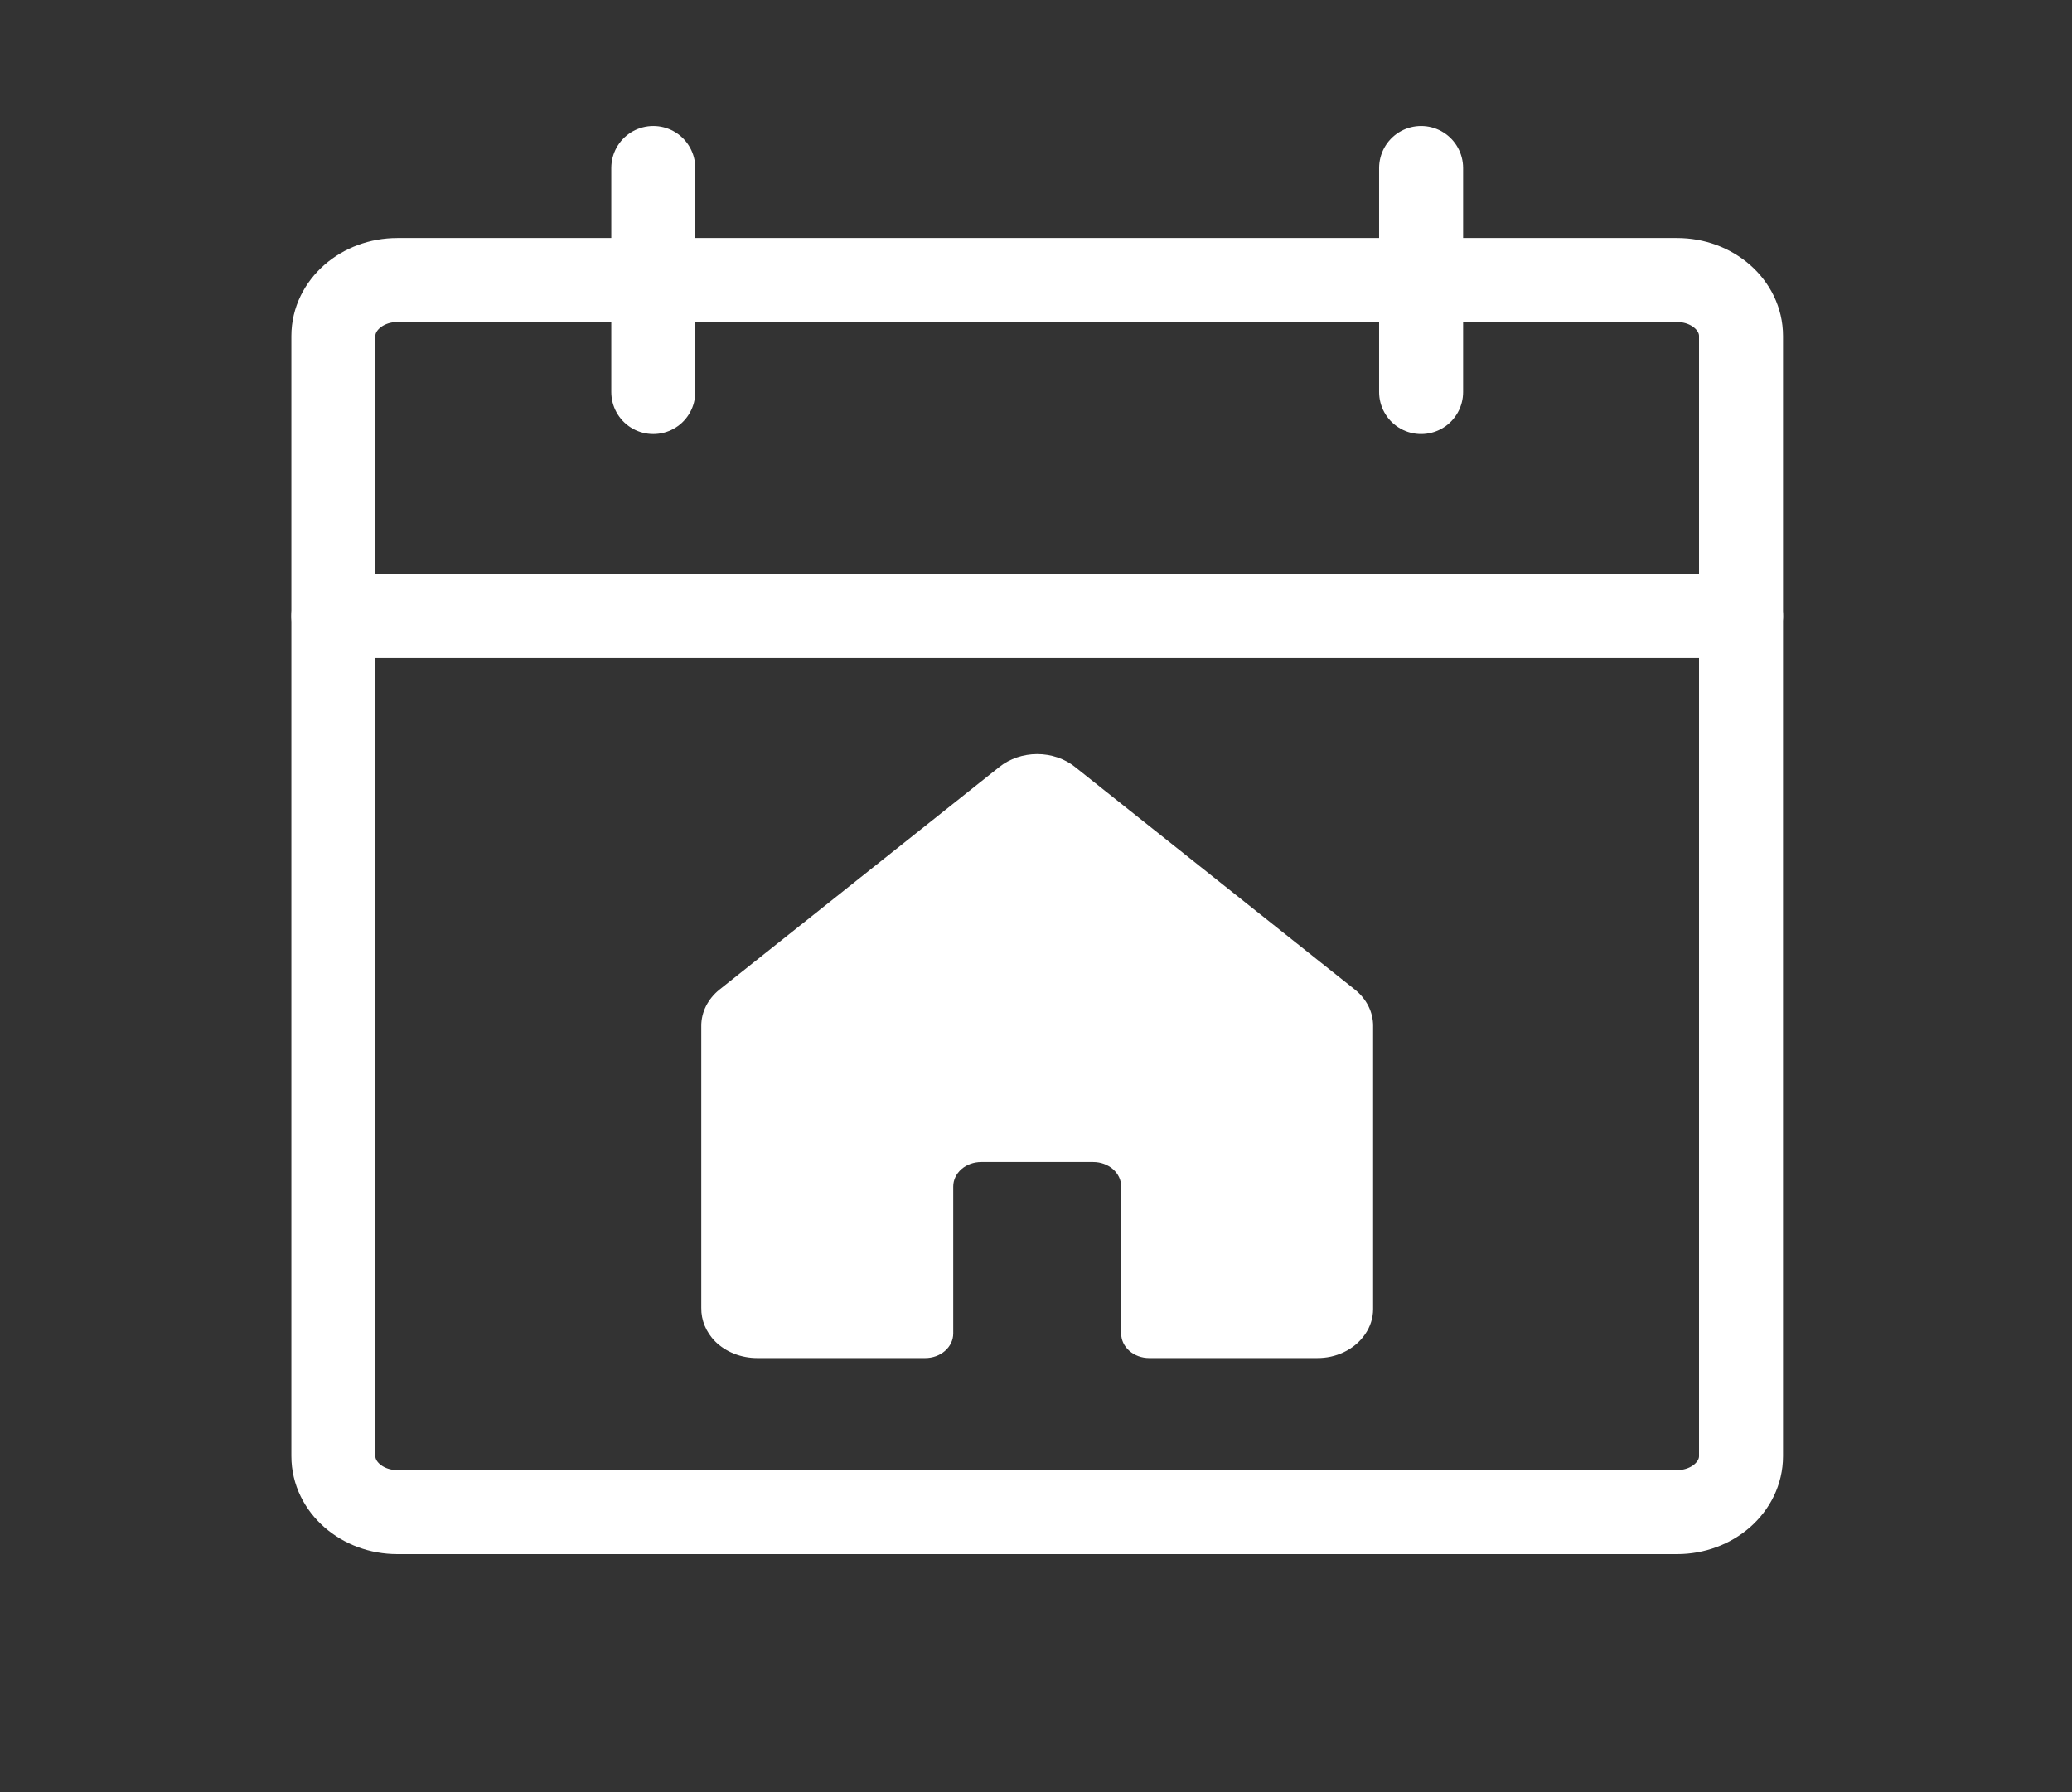 <svg width="37" height="32" viewBox="0 0 37 32" fill="none" xmlns="http://www.w3.org/2000/svg">
<rect x="0" y="0" width="37" height="32" fill="#333333" stroke="none"/>
<g clip-path="url(#clip0_883_411)">
<path d="M29.947 5H7.096C6.465 5 5.953 5.448 5.953 6V26C5.953 26.552 6.465 27 7.096 27H29.947C30.578 27 31.09 26.552 31.09 26V6C31.09 5.448 30.578 5 29.947 5Z" stroke="white" stroke-width="1.5" stroke-linecap="round" stroke-linejoin="round"/>
<path d="M25.377 3V7" stroke="white" stroke-width="1.5" stroke-linecap="round" stroke-linejoin="round"/>
<path d="M11.666 3V7" stroke="white" stroke-width="1.5" stroke-linecap="round" stroke-linejoin="round"/>
<path d="M5.953 11H31.09" stroke="white" stroke-width="1.5" stroke-linecap="round" stroke-linejoin="round"/>
<path d="M24.195 17.67L19.196 13.694C19.012 13.547 18.771 13.465 18.522 13.465C18.272 13.465 18.031 13.547 17.847 13.694L12.848 17.67C12.746 17.752 12.664 17.852 12.608 17.963C12.552 18.074 12.523 18.194 12.523 18.315V23.352C12.519 23.573 12.608 23.787 12.773 23.954C12.867 24.047 12.982 24.121 13.111 24.172C13.241 24.223 13.381 24.249 13.523 24.249H16.522C16.655 24.249 16.782 24.203 16.875 24.121C16.969 24.039 17.022 23.927 17.022 23.811V21.186C17.022 21.07 17.075 20.959 17.168 20.877C17.262 20.795 17.389 20.749 17.522 20.749H19.521C19.654 20.749 19.781 20.795 19.875 20.877C19.968 20.959 20.021 21.07 20.021 21.186V23.811C20.021 23.927 20.074 24.039 20.168 24.121C20.261 24.203 20.389 24.249 20.521 24.249H23.52C23.686 24.25 23.849 24.215 23.995 24.145C24.154 24.07 24.286 23.958 24.378 23.822C24.471 23.687 24.52 23.532 24.52 23.374V18.315C24.52 18.194 24.491 18.074 24.435 17.963C24.379 17.852 24.297 17.752 24.195 17.67Z" fill="white"/>
</g>
<defs>
<clipPath id="clip0_883_411">
<rect width="36.562" height="32" fill="white" transform="translate(0.24)"/>
</clipPath>
</defs>
</svg>
